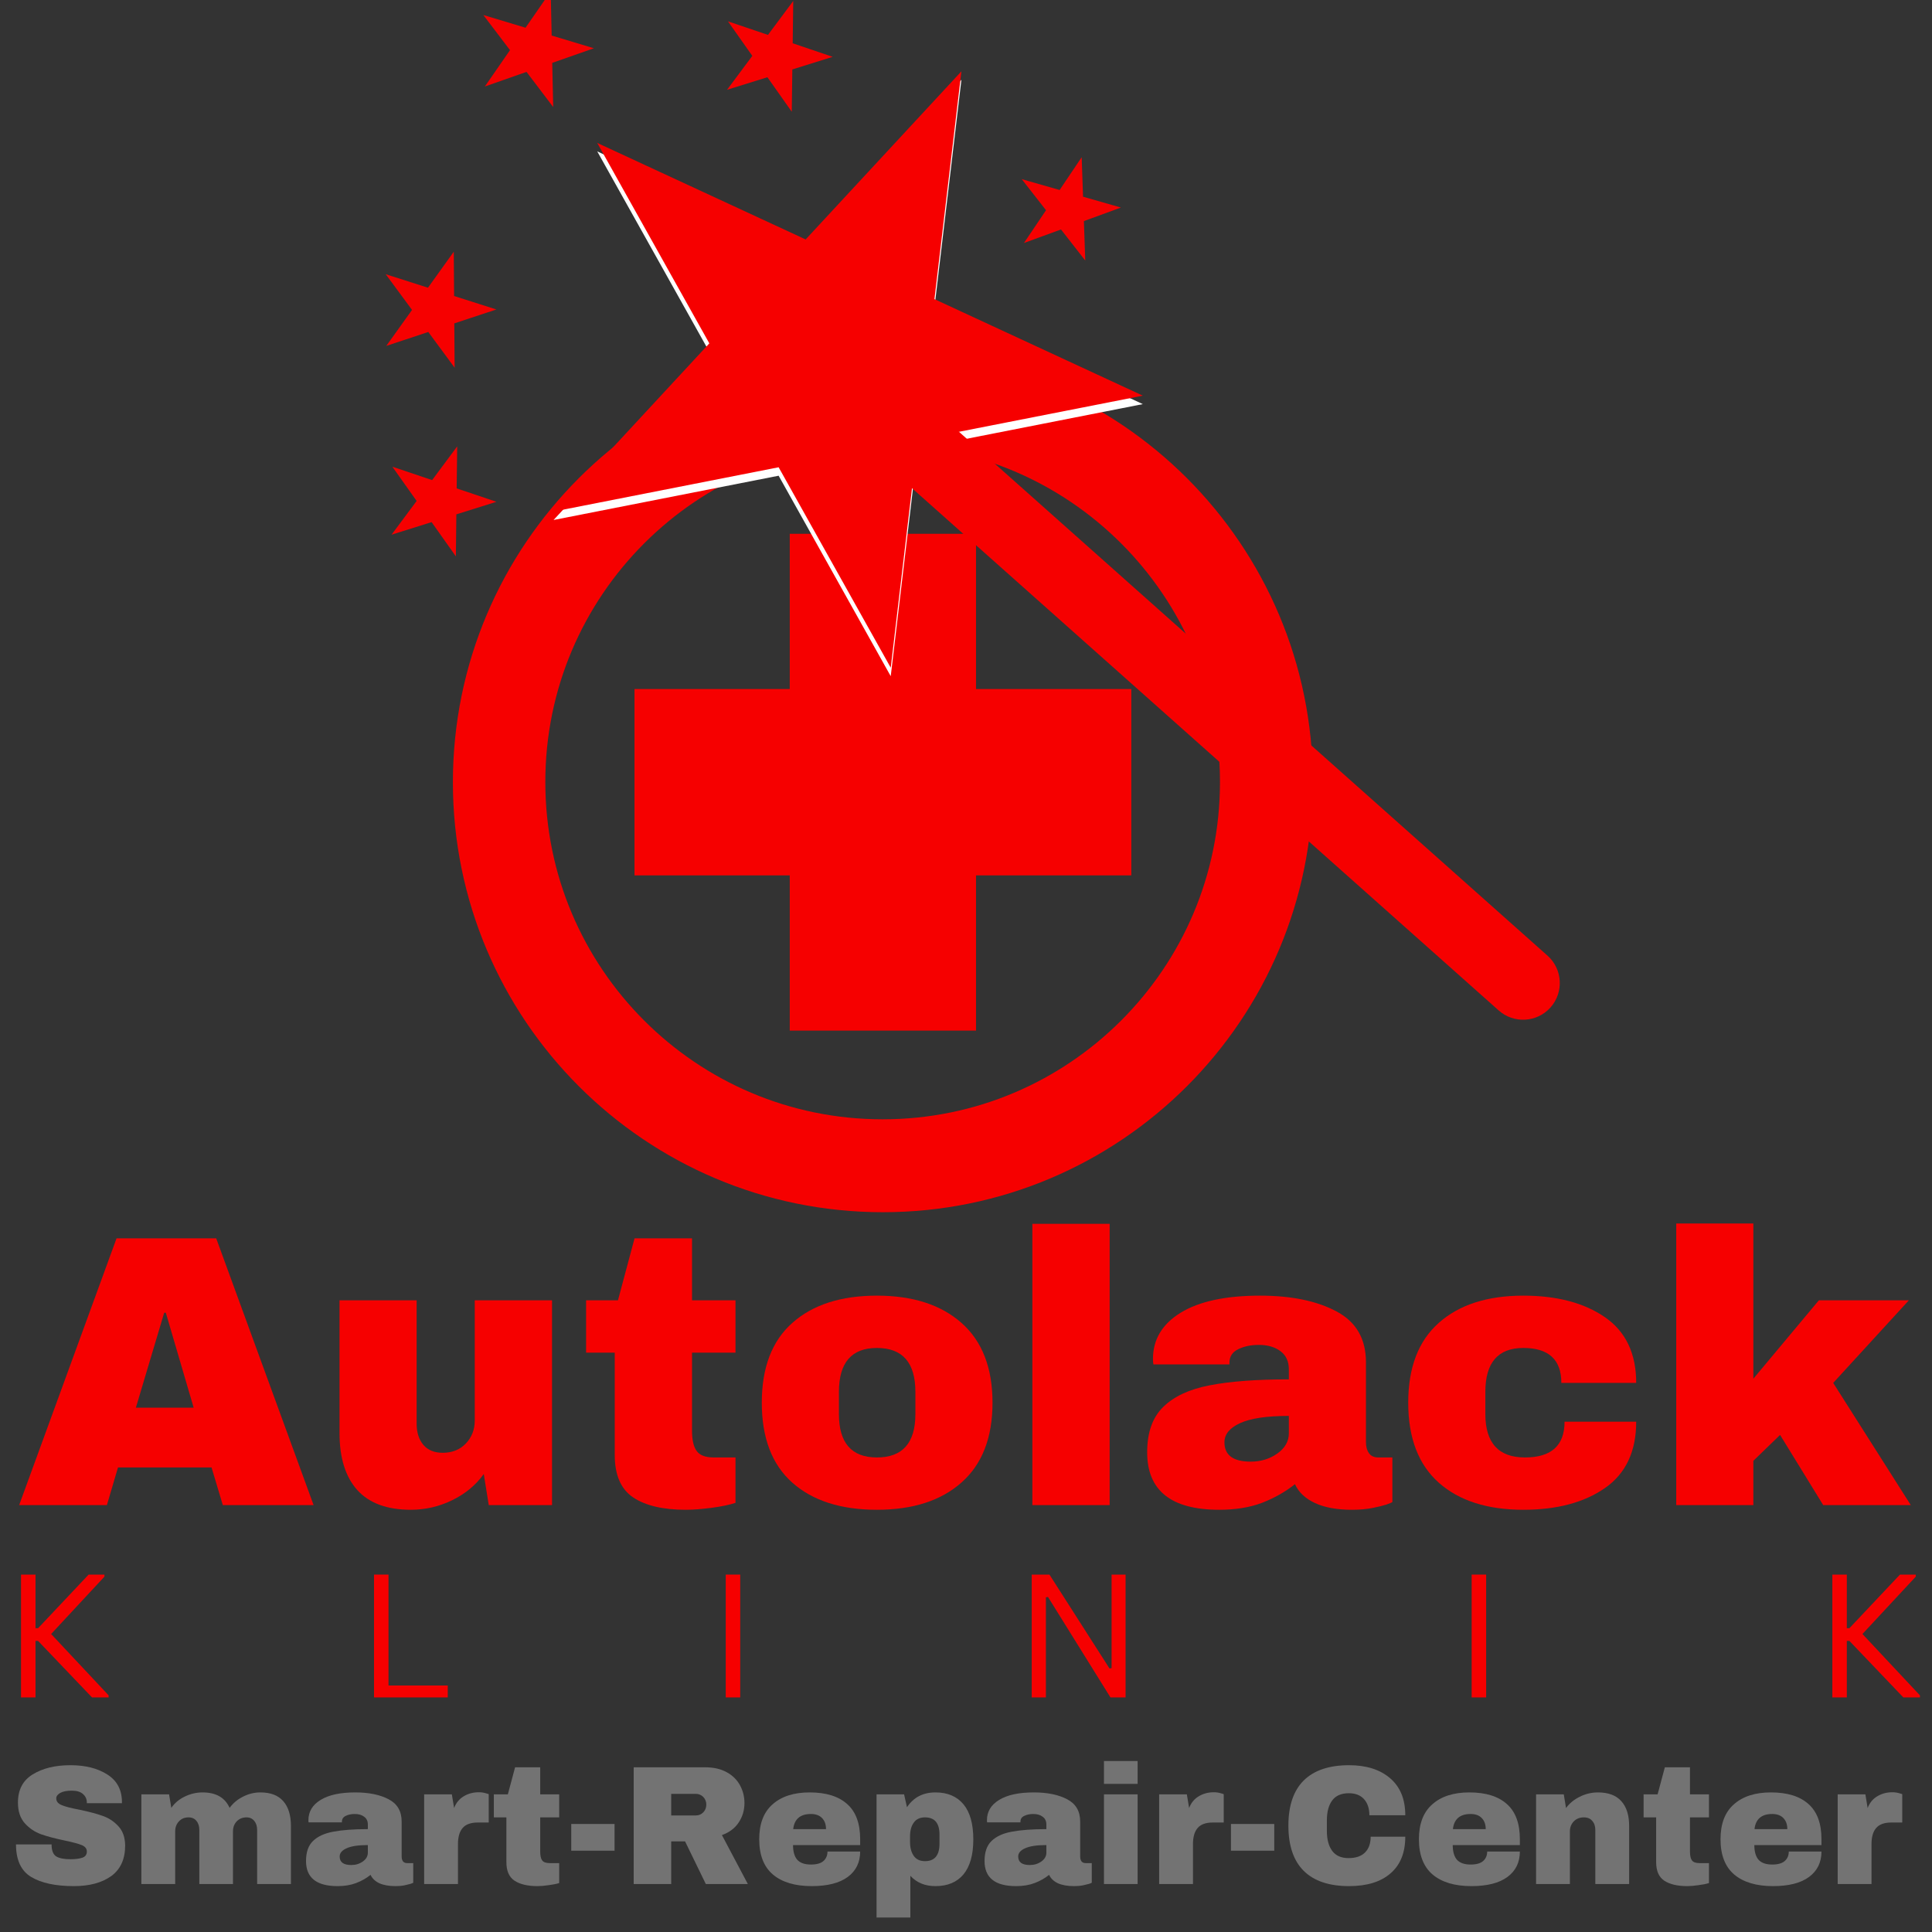 <svg xmlns="http://www.w3.org/2000/svg" xmlns:xlink="http://www.w3.org/1999/xlink" width="250" zoomAndPan="magnify" viewBox="0 0 187.5 187.5" height="250" preserveAspectRatio="xMidYMid meet" version="1.0"><rect x="0" y="0" width="187.5" height="187.5" fill="#333333" stroke="none"/><defs><g/><clipPath id="9e9fb21c9c"><path d="M 43.953 34.18 L 127.414 34.18 L 127.414 117.645 L 43.953 117.645 Z M 43.953 34.18 " clip-rule="nonzero"/></clipPath><clipPath id="97d8c6ec56"><path d="M 85.684 34.18 C 62.637 34.18 43.953 52.863 43.953 75.914 C 43.953 98.961 62.637 117.645 85.684 117.645 C 108.73 117.645 127.414 98.961 127.414 75.914 C 127.414 52.863 108.73 34.18 85.684 34.18 Z M 85.684 34.18 " clip-rule="nonzero"/></clipPath><clipPath id="89b871a978"><path d="M 76.645 51.805 L 94.723 51.805 L 94.723 66.871 L 76.645 66.871 Z M 61.578 66.871 L 109.793 66.871 L 109.793 84.953 L 61.578 84.953 Z M 76.645 84.953 L 94.723 84.953 L 94.723 100.02 L 76.645 100.02 Z M 76.645 84.953 " clip-rule="nonzero"/></clipPath><clipPath id="71f285361d"><path d="M 53 7 L 111 7 L 111 66 L 53 66 Z M 53 7 " clip-rule="nonzero"/></clipPath><clipPath id="21a364f1aa"><path d="M 38.168 36.055 L 77.754 -6.668 L 118.473 31.062 L 78.887 73.781 Z M 38.168 36.055 " clip-rule="nonzero"/></clipPath><clipPath id="595efa64a7"><path d="M 57.961 14.691 L 78.188 24.062 L 93.305 7.742 L 90.688 29.852 L 110.91 39.219 L 89.066 43.516 L 86.445 65.625 L 75.566 46.168 L 53.723 50.465 L 68.84 34.145 Z M 57.961 14.691 " clip-rule="nonzero"/></clipPath><clipPath id="6c6ba129dd"><path d="M 53 6 L 111 6 L 111 65 L 53 65 Z M 53 6 " clip-rule="nonzero"/></clipPath><clipPath id="2e88d2253e"><path d="M 38.168 35.23 L 77.754 -7.488 L 118.473 30.238 L 78.887 72.961 Z M 38.168 35.23 " clip-rule="nonzero"/></clipPath><clipPath id="878702cd7c"><path d="M 57.961 13.871 L 78.188 23.238 L 93.305 6.922 L 90.688 29.031 L 110.91 38.398 L 89.066 42.691 L 86.445 64.801 L 75.566 45.348 L 53.723 49.645 L 68.84 33.324 Z M 57.961 13.871 " clip-rule="nonzero"/></clipPath><clipPath id="bb3eabc70a"><path d="M 87 41 L 152 41 L 152 99 L 87 99 Z M 87 41 " clip-rule="nonzero"/></clipPath><clipPath id="634a8b3487"><path d="M 85.684 44.867 L 90.418 39.547 L 152.844 95.113 L 148.105 100.434 Z M 85.684 44.867 " clip-rule="nonzero"/></clipPath><clipPath id="c187eacca1"><path d="M 88.051 42.207 C 89.359 40.738 91.609 40.605 93.078 41.914 L 150.184 92.742 C 151.652 94.051 151.785 96.301 150.477 97.773 C 149.168 99.242 146.918 99.371 145.445 98.062 L 88.344 47.234 C 86.875 45.93 86.742 43.676 88.051 42.207 Z M 88.051 42.207 " clip-rule="nonzero"/></clipPath><clipPath id="096cf8e0dc"><path d="M 46 0 L 58 0 L 58 11 L 46 11 Z M 46 0 " clip-rule="nonzero"/></clipPath><clipPath id="cf406f9f66"><path d="M 48.078 -2.449 L 58.809 0.773 L 55.738 11.004 L 45.008 7.781 Z M 48.078 -2.449 " clip-rule="nonzero"/></clipPath><clipPath id="941ae7c99b"><path d="M 53.445 -0.836 L 53.539 3.449 L 57.637 4.684 L 53.594 6.102 L 53.688 10.387 L 51.098 6.977 L 47.055 8.395 L 49.496 4.867 L 46.906 1.457 L 51.004 2.691 Z M 53.445 -0.836 " clip-rule="nonzero"/></clipPath><clipPath id="5d25bde85e"><path d="M 38 43 L 49 43 L 49 54 L 38 54 Z M 38 43 " clip-rule="nonzero"/></clipPath><clipPath id="962429c376"><path d="M 39.32 41.613 L 49.418 45.023 L 46.172 54.648 L 36.07 51.242 Z M 39.32 41.613 " clip-rule="nonzero"/></clipPath><clipPath id="75217671b5"><path d="M 44.371 43.32 L 44.32 47.398 L 48.18 48.699 L 44.289 49.918 L 44.242 53.996 L 41.887 50.672 L 38 51.891 L 40.434 48.617 L 38.078 45.293 L 41.938 46.594 Z M 44.371 43.32 " clip-rule="nonzero"/></clipPath><clipPath id="a4fe387ea9"><path d="M 99 15 L 109 15 L 109 26 L 99 26 Z M 99 15 " clip-rule="nonzero"/></clipPath><clipPath id="51c86fa238"><path d="M 100.164 13.883 L 109.789 16.637 L 107.164 25.812 L 97.539 23.055 Z M 100.164 13.883 " clip-rule="nonzero"/></clipPath><clipPath id="3658aadefd"><path d="M 104.977 15.258 L 105.109 19.09 L 108.785 20.141 L 105.191 21.457 L 105.324 25.285 L 102.969 22.27 L 99.375 23.582 L 101.516 20.402 L 99.16 17.387 L 102.836 18.438 Z M 104.977 15.258 " clip-rule="nonzero"/></clipPath><clipPath id="89946def34"><path d="M 70 0 L 81 0 L 81 11 L 70 11 Z M 70 0 " clip-rule="nonzero"/></clipPath><clipPath id="5dff8d7da1"><path d="M 71.902 -1.629 L 82.066 1.816 L 78.781 11.504 L 68.617 8.059 Z M 71.902 -1.629 " clip-rule="nonzero"/></clipPath><clipPath id="877a17da56"><path d="M 76.984 0.094 L 76.93 4.199 L 80.812 5.516 L 76.895 6.738 L 76.84 10.844 L 74.477 7.496 L 70.559 8.715 L 73.012 5.422 L 70.648 2.07 L 74.531 3.387 Z M 76.984 0.094 " clip-rule="nonzero"/></clipPath><clipPath id="6ae66e1a1d"><path d="M 37 24 L 49 24 L 49 36 L 37 36 Z M 37 24 " clip-rule="nonzero"/></clipPath><clipPath id="b6c6bc9e70"><path d="M 34.16 31.184 L 40.711 22.043 L 49.422 28.289 L 42.871 37.43 Z M 34.16 31.184 " clip-rule="nonzero"/></clipPath><clipPath id="34c13d687a"><path d="M 37.434 26.613 L 41.535 27.922 L 44.039 24.43 L 44.07 28.727 L 48.172 30.035 L 44.09 31.383 L 44.121 35.684 L 41.566 32.219 L 37.488 33.57 L 39.988 30.078 Z M 37.434 26.613 " clip-rule="nonzero"/></clipPath></defs><g clip-path="url(#9e9fb21c9c)"><g clip-path="url(#97d8c6ec56)"><path stroke-linecap="butt" transform="matrix(0.62, 0, 0, 0.62, 43.951, 34.18)" fill="none" stroke-linejoin="miter" d="M 67.274 -0.001 C 30.122 -0.001 0.003 30.117 0.003 67.276 C 0.003 104.429 30.122 134.548 67.274 134.548 C 104.427 134.548 134.546 104.429 134.546 67.276 C 134.546 30.117 104.427 -0.001 67.274 -0.001 Z M 67.274 -0.001 " stroke="#f60000" stroke-width="28.94" stroke-opacity="1" stroke-miterlimit="4"/></g></g><g clip-path="url(#89b871a978)"><path fill="#f60000" d="M 61.578 51.805 L 109.793 51.805 L 109.793 100.02 L 61.578 100.02 Z M 61.578 51.805 " fill-opacity="1" fill-rule="nonzero"/></g><g clip-path="url(#71f285361d)"><g clip-path="url(#21a364f1aa)"><g clip-path="url(#595efa64a7)"><path fill="#ffffff" d="M 38.168 36.055 L 77.754 -6.668 L 118.473 31.062 L 78.887 73.781 Z M 38.168 36.055 " fill-opacity="1" fill-rule="nonzero"/></g></g></g><g clip-path="url(#6c6ba129dd)"><g clip-path="url(#2e88d2253e)"><g clip-path="url(#878702cd7c)"><path fill="#f60000" d="M 38.168 35.23 L 77.754 -7.488 L 118.473 30.238 L 78.887 72.961 Z M 38.168 35.23 " fill-opacity="1" fill-rule="nonzero"/></g></g></g><g clip-path="url(#bb3eabc70a)"><g clip-path="url(#634a8b3487)"><g clip-path="url(#c187eacca1)"><path fill="#f60000" d="M 85.684 44.867 L 90.418 39.547 L 152.844 95.113 L 148.105 100.434 Z M 85.684 44.867 " fill-opacity="1" fill-rule="nonzero"/></g></g></g><g clip-path="url(#096cf8e0dc)"><g clip-path="url(#cf406f9f66)"><g clip-path="url(#941ae7c99b)"><path fill="#f60000" d="M 48.078 -2.449 L 58.809 0.773 L 55.738 11.004 L 45.008 7.781 Z M 48.078 -2.449 " fill-opacity="1" fill-rule="nonzero"/></g></g></g><g clip-path="url(#5d25bde85e)"><g clip-path="url(#962429c376)"><g clip-path="url(#75217671b5)"><path fill="#f60000" d="M 39.32 41.613 L 49.418 45.023 L 46.172 54.648 L 36.07 51.242 Z M 39.32 41.613 " fill-opacity="1" fill-rule="nonzero"/></g></g></g><g clip-path="url(#a4fe387ea9)"><g clip-path="url(#51c86fa238)"><g clip-path="url(#3658aadefd)"><path fill="#f60000" d="M 100.164 13.883 L 109.789 16.637 L 107.164 25.812 L 97.539 23.055 Z M 100.164 13.883 " fill-opacity="1" fill-rule="nonzero"/></g></g></g><g clip-path="url(#89946def34)"><g clip-path="url(#5dff8d7da1)"><g clip-path="url(#877a17da56)"><path fill="#f60000" d="M 71.902 -1.629 L 82.066 1.816 L 78.781 11.504 L 68.617 8.059 Z M 71.902 -1.629 " fill-opacity="1" fill-rule="nonzero"/></g></g></g><g clip-path="url(#6ae66e1a1d)"><g clip-path="url(#b6c6bc9e70)"><g clip-path="url(#34c13d687a)"><path fill="#f60000" d="M 34.16 31.184 L 40.711 22.043 L 49.422 28.289 L 42.871 37.43 Z M 34.16 31.184 " fill-opacity="1" fill-rule="nonzero"/></g></g></g><g fill="#f60000" fill-opacity="1"><g transform="translate(1.483, 146.07)"><g><path d="M 20.141 0 L 19.047 -3.656 L 9.969 -3.656 L 8.891 0 L 0.375 0 L 9.828 -25.891 L 19.5 -25.891 L 28.953 0 Z M 11.703 -9.453 L 17.312 -9.453 L 14.609 -18.672 L 14.453 -18.672 Z M 11.703 -9.453 "/></g></g></g><g fill="#f60000" fill-opacity="1"><g transform="translate(30.762, 146.07)"><g><path d="M 16.672 0 L 16.188 -3.016 C 15.406 -1.93 14.379 -1.082 13.109 -0.469 C 11.848 0.145 10.516 0.453 9.109 0.453 C 6.797 0.453 5.062 -0.188 3.906 -1.469 C 2.758 -2.75 2.188 -4.594 2.188 -7 L 2.188 -19.875 L 9.672 -19.875 L 9.672 -7.906 C 9.672 -7.051 9.891 -6.363 10.328 -5.844 C 10.766 -5.332 11.391 -5.078 12.203 -5.078 C 13.129 -5.078 13.879 -5.379 14.453 -5.984 C 15.023 -6.586 15.312 -7.328 15.312 -8.203 L 15.312 -19.875 L 22.812 -19.875 L 22.812 0 Z M 16.672 0 "/></g></g></g><g fill="#f60000" fill-opacity="1"><g transform="translate(55.864, 146.07)"><g><path d="M 15.516 -19.875 L 15.516 -14.797 L 11.297 -14.797 L 11.297 -7.234 C 11.297 -6.328 11.445 -5.664 11.75 -5.25 C 12.051 -4.832 12.602 -4.625 13.406 -4.625 L 15.516 -4.625 L 15.516 -0.219 C 14.91 -0.02 14.129 0.141 13.172 0.266 C 12.223 0.391 11.395 0.453 10.688 0.453 C 8.477 0.453 6.773 0.051 5.578 -0.75 C 4.391 -1.551 3.797 -2.922 3.797 -4.859 L 3.797 -14.797 L 1.016 -14.797 L 1.016 -19.875 L 4.109 -19.875 L 5.719 -25.891 L 11.297 -25.891 L 11.297 -19.875 Z M 15.516 -19.875 "/></g></g></g><g fill="#f60000" fill-opacity="1"><g transform="translate(72.573, 146.07)"><g><path d="M 12.531 -20.328 C 16.02 -20.328 18.758 -19.441 20.75 -17.672 C 22.75 -15.898 23.75 -13.32 23.75 -9.938 C 23.75 -6.551 22.75 -3.973 20.75 -2.203 C 18.758 -0.43 16.02 0.453 12.531 0.453 C 9.039 0.453 6.305 -0.422 4.328 -2.172 C 2.348 -3.93 1.359 -6.52 1.359 -9.938 C 1.359 -13.352 2.348 -15.938 4.328 -17.688 C 6.305 -19.445 9.039 -20.328 12.531 -20.328 Z M 12.531 -15.25 C 10.07 -15.25 8.844 -13.828 8.844 -10.984 L 8.844 -8.844 C 8.844 -6.031 10.07 -4.625 12.531 -4.625 C 15.02 -4.625 16.266 -6.031 16.266 -8.844 L 16.266 -10.984 C 16.266 -13.828 15.02 -15.25 12.531 -15.25 Z M 12.531 -15.25 "/></g></g></g><g fill="#f60000" fill-opacity="1"><g transform="translate(97.675, 146.07)"><g><path d="M 2.516 0 L 2.516 -27.297 L 10.016 -27.297 L 10.016 0 Z M 2.516 0 "/></g></g></g><g fill="#f60000" fill-opacity="1"><g transform="translate(110.207, 146.07)"><g><path d="M 12.078 -20.328 C 15.117 -20.328 17.594 -19.816 19.5 -18.797 C 21.406 -17.785 22.359 -16.141 22.359 -13.859 L 22.359 -6.094 C 22.359 -5.664 22.457 -5.312 22.656 -5.031 C 22.852 -4.758 23.156 -4.625 23.562 -4.625 L 24.922 -4.625 L 24.922 -0.297 C 24.848 -0.242 24.648 -0.16 24.328 -0.047 C 24.016 0.055 23.566 0.164 22.984 0.281 C 22.41 0.395 21.75 0.453 21 0.453 C 19.539 0.453 18.344 0.234 17.406 -0.203 C 16.469 -0.641 15.82 -1.25 15.469 -2.031 C 14.52 -1.281 13.453 -0.676 12.266 -0.219 C 11.086 0.227 9.707 0.453 8.125 0.453 C 3.457 0.453 1.125 -1.406 1.125 -5.125 C 1.125 -7.051 1.645 -8.52 2.688 -9.531 C 3.727 -10.551 5.227 -11.25 7.188 -11.625 C 9.145 -12.008 11.707 -12.203 14.875 -12.203 L 14.875 -13.172 C 14.875 -13.953 14.602 -14.539 14.062 -14.938 C 13.52 -15.344 12.82 -15.547 11.969 -15.547 C 11.188 -15.547 10.516 -15.406 9.953 -15.125 C 9.391 -14.852 9.109 -14.414 9.109 -13.812 L 9.109 -13.656 L 1.734 -13.656 C 1.703 -13.789 1.688 -13.969 1.688 -14.188 C 1.688 -16.07 2.582 -17.566 4.375 -18.672 C 6.176 -19.773 8.742 -20.328 12.078 -20.328 Z M 14.875 -8.656 C 12.738 -8.656 11.16 -8.422 10.141 -7.953 C 9.129 -7.492 8.625 -6.875 8.625 -6.094 C 8.625 -4.844 9.473 -4.219 11.172 -4.219 C 12.148 -4.219 13.008 -4.477 13.75 -5 C 14.5 -5.531 14.875 -6.188 14.875 -6.969 Z M 14.875 -8.656 "/></g></g></g><g fill="#f60000" fill-opacity="1"><g transform="translate(135.309, 146.07)"><g><path d="M 12.531 -20.328 C 15.789 -20.328 18.43 -19.629 20.453 -18.234 C 22.473 -16.836 23.484 -14.711 23.484 -11.859 L 16.219 -11.859 C 16.219 -14.117 14.988 -15.25 12.531 -15.25 C 10.07 -15.25 8.844 -13.828 8.844 -10.984 L 8.844 -8.844 C 8.844 -6.031 10.125 -4.625 12.688 -4.625 C 15.25 -4.625 16.531 -5.781 16.531 -8.094 L 23.484 -8.094 C 23.484 -5.207 22.473 -3.062 20.453 -1.656 C 18.43 -0.25 15.789 0.453 12.531 0.453 C 9.039 0.453 6.305 -0.422 4.328 -2.172 C 2.348 -3.93 1.359 -6.52 1.359 -9.938 C 1.359 -13.352 2.348 -15.938 4.328 -17.688 C 6.305 -19.445 9.039 -20.328 12.531 -20.328 Z M 12.531 -20.328 "/></g></g></g><g fill="#f60000" fill-opacity="1"><g transform="translate(160.411, 146.07)"><g><path d="M 16.109 -19.875 L 24.844 -19.875 L 17.5 -11.859 L 25.031 0 L 16.531 0 L 12.344 -6.812 L 9.75 -4.297 L 9.75 0 L 2.266 0 L 2.266 -27.328 L 9.75 -27.328 L 9.75 -12.266 Z M 16.109 -19.875 "/></g></g></g><g fill="#f60000" fill-opacity="1"><g transform="translate(0.243, 164.735)"><g><path d="M 1.797 0 L 1.797 -11.922 L 3.203 -11.922 L 3.203 -6.719 L 3.453 -6.719 L 8.359 -11.922 L 9.891 -11.922 L 9.891 -11.719 L 4.719 -6.156 L 10.297 -0.203 L 10.297 0 L 8.688 0 L 3.453 -5.484 L 3.203 -5.484 L 3.203 0 Z M 1.797 0 "/></g></g></g><g fill="#f60000" fill-opacity="1"><g transform="translate(176.031, 164.735)"><g><path d="M 1.797 0 L 1.797 -11.922 L 3.203 -11.922 L 3.203 -6.719 L 3.453 -6.719 L 8.359 -11.922 L 9.891 -11.922 L 9.891 -11.719 L 4.719 -6.156 L 10.297 -0.203 L 10.297 0 L 8.688 0 L 3.453 -5.484 L 3.203 -5.484 L 3.203 0 Z M 1.797 0 "/></g></g></g><g fill="#f60000" fill-opacity="1"><g transform="translate(34.502, 164.735)"><g><path d="M 3.203 -11.922 L 3.203 -1.156 L 8.953 -1.156 L 8.953 0 L 1.797 0 L 1.797 -11.922 Z M 3.203 -11.922 "/></g></g></g><g fill="#f60000" fill-opacity="1"><g transform="translate(68.636, 164.735)"><g><path d="M 3.203 0 L 1.797 0 L 1.797 -11.922 L 3.203 -11.922 Z M 3.203 0 "/></g></g></g><g fill="#f60000" fill-opacity="1"><g transform="translate(98.332, 164.735)"><g><path d="M 3.172 0 L 1.797 0 L 1.797 -11.922 L 3.516 -11.922 L 9.344 -2.812 L 9.547 -2.844 L 9.547 -11.922 L 10.906 -11.922 L 10.906 0 L 9.438 0 L 3.375 -9.75 L 3.172 -9.719 Z M 3.172 0 "/></g></g></g><g fill="#f60000" fill-opacity="1"><g transform="translate(141.027, 164.735)"><g><path d="M 3.203 0 L 1.797 0 L 1.797 -11.922 L 3.203 -11.922 Z M 3.203 0 "/></g></g></g><g fill="#737373" fill-opacity="1"><g transform="translate(0.85, 182.844)"><g><path d="M 5.984 -11.531 C 7.43 -11.531 8.617 -11.234 9.547 -10.641 C 10.484 -10.055 10.961 -9.188 10.984 -8.031 L 10.984 -7.844 L 7.578 -7.844 L 7.578 -7.906 C 7.578 -8.238 7.453 -8.516 7.203 -8.734 C 6.961 -8.953 6.598 -9.062 6.109 -9.062 C 5.629 -9.062 5.258 -8.988 5 -8.844 C 4.738 -8.695 4.609 -8.52 4.609 -8.312 C 4.609 -8.02 4.785 -7.801 5.141 -7.656 C 5.492 -7.508 6.055 -7.363 6.828 -7.219 C 7.742 -7.031 8.492 -6.832 9.078 -6.625 C 9.672 -6.426 10.188 -6.094 10.625 -5.625 C 11.062 -5.164 11.285 -4.539 11.297 -3.75 C 11.297 -2.414 10.844 -1.422 9.938 -0.766 C 9.031 -0.117 7.82 0.203 6.312 0.203 C 4.539 0.203 3.16 -0.094 2.172 -0.688 C 1.191 -1.281 0.703 -2.332 0.703 -3.844 L 4.156 -3.844 C 4.156 -3.27 4.301 -2.883 4.594 -2.688 C 4.895 -2.5 5.359 -2.406 5.984 -2.406 C 6.441 -2.406 6.82 -2.453 7.125 -2.547 C 7.426 -2.648 7.578 -2.852 7.578 -3.156 C 7.578 -3.438 7.41 -3.645 7.078 -3.781 C 6.742 -3.914 6.195 -4.062 5.438 -4.219 C 4.508 -4.414 3.742 -4.617 3.141 -4.828 C 2.535 -5.047 2.008 -5.398 1.562 -5.891 C 1.113 -6.391 0.891 -7.062 0.891 -7.906 C 0.891 -9.145 1.367 -10.055 2.328 -10.641 C 3.285 -11.234 4.504 -11.531 5.984 -11.531 Z M 5.984 -11.531 "/></g></g></g><g fill="#737373" fill-opacity="1"><g transform="translate(12.736, 182.844)"><g><path d="M 12.531 -8.891 C 13.52 -8.891 14.258 -8.609 14.75 -8.047 C 15.25 -7.484 15.5 -6.676 15.5 -5.625 L 15.5 0 L 12.219 0 L 12.219 -5.234 C 12.219 -5.609 12.125 -5.906 11.938 -6.125 C 11.758 -6.352 11.508 -6.469 11.188 -6.469 C 10.801 -6.469 10.484 -6.336 10.234 -6.078 C 9.992 -5.816 9.875 -5.492 9.875 -5.109 L 9.875 0 L 6.609 0 L 6.609 -5.234 C 6.609 -5.609 6.516 -5.906 6.328 -6.125 C 6.148 -6.352 5.895 -6.469 5.562 -6.469 C 5.176 -6.469 4.863 -6.336 4.625 -6.078 C 4.383 -5.816 4.266 -5.492 4.266 -5.109 L 4.266 0 L 0.984 0 L 0.984 -8.703 L 3.672 -8.703 L 3.891 -7.391 C 4.211 -7.859 4.645 -8.223 5.188 -8.484 C 5.738 -8.754 6.316 -8.891 6.922 -8.891 C 8.223 -8.891 9.098 -8.391 9.547 -7.391 C 9.891 -7.859 10.328 -8.223 10.859 -8.484 C 11.391 -8.754 11.945 -8.891 12.531 -8.891 Z M 12.531 -8.891 "/></g></g></g><g fill="#737373" fill-opacity="1"><g transform="translate(29.199, 182.844)"><g><path d="M 5.281 -8.891 C 6.613 -8.891 7.695 -8.664 8.531 -8.219 C 9.363 -7.781 9.781 -7.062 9.781 -6.062 L 9.781 -2.672 C 9.781 -2.484 9.82 -2.328 9.906 -2.203 C 10 -2.086 10.133 -2.031 10.312 -2.031 L 10.906 -2.031 L 10.906 -0.125 C 10.875 -0.102 10.785 -0.066 10.641 -0.016 C 10.504 0.023 10.312 0.07 10.062 0.125 C 9.812 0.176 9.52 0.203 9.188 0.203 C 8.551 0.203 8.023 0.109 7.609 -0.078 C 7.203 -0.273 6.922 -0.547 6.766 -0.891 C 6.348 -0.555 5.879 -0.289 5.359 -0.094 C 4.848 0.102 4.25 0.203 3.562 0.203 C 1.52 0.203 0.5 -0.609 0.5 -2.234 C 0.5 -3.086 0.723 -3.734 1.172 -4.172 C 1.629 -4.617 2.285 -4.922 3.141 -5.078 C 4.004 -5.242 5.125 -5.328 6.5 -5.328 L 6.5 -5.766 C 6.5 -6.109 6.379 -6.363 6.141 -6.531 C 5.91 -6.707 5.609 -6.797 5.234 -6.797 C 4.891 -6.797 4.594 -6.734 4.344 -6.609 C 4.102 -6.492 3.984 -6.305 3.984 -6.047 L 3.984 -5.984 L 0.75 -5.984 C 0.738 -6.035 0.734 -6.109 0.734 -6.203 C 0.734 -7.023 1.125 -7.676 1.906 -8.156 C 2.695 -8.645 3.82 -8.891 5.281 -8.891 Z M 6.5 -3.781 C 5.57 -3.781 4.883 -3.676 4.438 -3.469 C 3.988 -3.27 3.766 -3.004 3.766 -2.672 C 3.766 -2.117 4.141 -1.844 4.891 -1.844 C 5.316 -1.844 5.691 -1.957 6.016 -2.188 C 6.336 -2.414 6.5 -2.703 6.5 -3.047 Z M 6.5 -3.781 "/></g></g></g><g fill="#737373" fill-opacity="1"><g transform="translate(40.18, 182.844)"><g><path d="M 6.281 -8.906 C 6.531 -8.906 6.754 -8.875 6.953 -8.812 C 7.148 -8.758 7.25 -8.727 7.25 -8.719 L 7.25 -5.969 L 6.188 -5.969 C 5.508 -5.969 5.02 -5.789 4.719 -5.438 C 4.414 -5.082 4.266 -4.562 4.266 -3.875 L 4.266 0 L 0.984 0 L 0.984 -8.703 L 3.672 -8.703 L 3.891 -7.375 C 4.086 -7.883 4.398 -8.266 4.828 -8.516 C 5.254 -8.773 5.738 -8.906 6.281 -8.906 Z M 6.281 -8.906 "/></g></g></g><g fill="#737373" fill-opacity="1"><g transform="translate(47.489, 182.844)"><g><path d="M 6.781 -8.703 L 6.781 -6.469 L 4.938 -6.469 L 4.938 -3.156 C 4.938 -2.758 5 -2.473 5.125 -2.297 C 5.258 -2.117 5.504 -2.031 5.859 -2.031 L 6.781 -2.031 L 6.781 -0.094 C 6.52 -0.008 6.18 0.055 5.766 0.109 C 5.348 0.172 4.984 0.203 4.672 0.203 C 3.711 0.203 2.969 0.023 2.438 -0.328 C 1.914 -0.68 1.656 -1.281 1.656 -2.125 L 1.656 -6.469 L 0.438 -6.469 L 0.438 -8.703 L 1.797 -8.703 L 2.5 -11.328 L 4.938 -11.328 L 4.938 -8.703 Z M 6.781 -8.703 "/></g></g></g><g fill="#737373" fill-opacity="1"><g transform="translate(54.798, 182.844)"><g><path d="M 0.641 -3.234 L 0.641 -5.828 L 4.844 -5.828 L 4.844 -3.234 Z M 0.641 -3.234 "/></g></g></g><g fill="#737373" fill-opacity="1"><g transform="translate(60.281, 182.844)"><g><path d="M 11.969 -7.859 C 11.969 -7.16 11.781 -6.531 11.406 -5.969 C 11.039 -5.414 10.5 -5.008 9.781 -4.75 L 12.297 0 L 8.219 0 L 6.203 -4.141 L 4.859 -4.141 L 4.859 0 L 1.219 0 L 1.219 -11.328 L 8.156 -11.328 C 8.969 -11.328 9.66 -11.172 10.234 -10.859 C 10.805 -10.547 11.238 -10.125 11.531 -9.594 C 11.82 -9.062 11.969 -8.484 11.969 -7.859 Z M 8.266 -7.703 C 8.266 -8.004 8.164 -8.254 7.969 -8.453 C 7.77 -8.648 7.531 -8.75 7.25 -8.75 L 4.859 -8.75 L 4.859 -6.656 L 7.25 -6.656 C 7.531 -6.656 7.77 -6.754 7.969 -6.953 C 8.164 -7.16 8.266 -7.41 8.266 -7.703 Z M 8.266 -7.703 "/></g></g></g><g fill="#737373" fill-opacity="1"><g transform="translate(73.088, 182.844)"><g><path d="M 5.484 -8.891 C 7.078 -8.891 8.289 -8.516 9.125 -7.766 C 9.969 -7.023 10.391 -5.883 10.391 -4.344 L 10.391 -3.781 L 3.875 -3.781 C 3.875 -3.156 4.008 -2.68 4.281 -2.359 C 4.562 -2.047 5.004 -1.891 5.609 -1.891 C 6.16 -1.891 6.566 -2.004 6.828 -2.234 C 7.086 -2.461 7.219 -2.77 7.219 -3.156 L 10.391 -3.156 C 10.391 -2.102 9.988 -1.281 9.188 -0.688 C 8.383 -0.094 7.219 0.203 5.688 0.203 C 4.07 0.203 2.816 -0.172 1.922 -0.922 C 1.035 -1.68 0.594 -2.82 0.594 -4.344 C 0.594 -5.844 1.023 -6.973 1.891 -7.734 C 2.754 -8.504 3.953 -8.891 5.484 -8.891 Z M 5.609 -6.797 C 4.578 -6.797 4.004 -6.305 3.891 -5.328 L 7.078 -5.328 C 7.078 -5.785 6.945 -6.145 6.688 -6.406 C 6.438 -6.664 6.078 -6.797 5.609 -6.797 Z M 5.609 -6.797 "/></g></g></g><g fill="#737373" fill-opacity="1"><g transform="translate(84.069, 182.844)"><g><path d="M 6.719 -8.891 C 7.895 -8.891 8.801 -8.504 9.438 -7.734 C 10.07 -6.973 10.391 -5.836 10.391 -4.328 C 10.391 -2.836 10.07 -1.707 9.438 -0.938 C 8.801 -0.176 7.895 0.203 6.719 0.203 C 5.707 0.203 4.895 -0.129 4.281 -0.797 L 4.281 3.25 L 1 3.25 L 1 -8.703 L 3.672 -8.703 L 3.953 -7.453 C 4.586 -8.41 5.508 -8.891 6.719 -8.891 Z M 5.703 -6.469 C 5.211 -6.469 4.848 -6.297 4.609 -5.953 C 4.367 -5.617 4.25 -5.176 4.25 -4.625 L 4.25 -4.078 C 4.25 -3.535 4.367 -3.086 4.609 -2.734 C 4.848 -2.391 5.211 -2.219 5.703 -2.219 C 6.641 -2.219 7.109 -2.785 7.109 -3.922 L 7.109 -4.797 C 7.109 -5.91 6.641 -6.469 5.703 -6.469 Z M 5.703 -6.469 "/></g></g></g><g fill="#737373" fill-opacity="1"><g transform="translate(95.05, 182.844)"><g><path d="M 5.281 -8.891 C 6.613 -8.891 7.695 -8.664 8.531 -8.219 C 9.363 -7.781 9.781 -7.062 9.781 -6.062 L 9.781 -2.672 C 9.781 -2.484 9.82 -2.328 9.906 -2.203 C 10 -2.086 10.133 -2.031 10.312 -2.031 L 10.906 -2.031 L 10.906 -0.125 C 10.875 -0.102 10.785 -0.066 10.641 -0.016 C 10.504 0.023 10.312 0.07 10.062 0.125 C 9.812 0.176 9.52 0.203 9.188 0.203 C 8.551 0.203 8.023 0.109 7.609 -0.078 C 7.203 -0.273 6.922 -0.547 6.766 -0.891 C 6.348 -0.555 5.879 -0.289 5.359 -0.094 C 4.848 0.102 4.25 0.203 3.562 0.203 C 1.52 0.203 0.5 -0.609 0.5 -2.234 C 0.5 -3.086 0.723 -3.734 1.172 -4.172 C 1.629 -4.617 2.285 -4.922 3.141 -5.078 C 4.004 -5.242 5.125 -5.328 6.5 -5.328 L 6.5 -5.766 C 6.5 -6.109 6.379 -6.363 6.141 -6.531 C 5.91 -6.707 5.609 -6.797 5.234 -6.797 C 4.891 -6.797 4.594 -6.734 4.344 -6.609 C 4.102 -6.492 3.984 -6.305 3.984 -6.047 L 3.984 -5.984 L 0.75 -5.984 C 0.738 -6.035 0.734 -6.109 0.734 -6.203 C 0.734 -7.023 1.125 -7.676 1.906 -8.156 C 2.695 -8.645 3.82 -8.891 5.281 -8.891 Z M 6.5 -3.781 C 5.57 -3.781 4.883 -3.676 4.438 -3.469 C 3.988 -3.27 3.766 -3.004 3.766 -2.672 C 3.766 -2.117 4.141 -1.844 4.891 -1.844 C 5.316 -1.844 5.691 -1.957 6.016 -2.188 C 6.336 -2.414 6.5 -2.703 6.5 -3.047 Z M 6.5 -3.781 "/></g></g></g><g fill="#737373" fill-opacity="1"><g transform="translate(106.03, 182.844)"><g><path d="M 1.109 -9.719 L 1.109 -11.938 L 4.375 -11.938 L 4.375 -9.719 Z M 1.109 0 L 1.109 -8.703 L 4.375 -8.703 L 4.375 0 Z M 1.109 0 "/></g></g></g><g fill="#737373" fill-opacity="1"><g transform="translate(111.512, 182.844)"><g><path d="M 6.281 -8.906 C 6.531 -8.906 6.754 -8.875 6.953 -8.812 C 7.148 -8.758 7.25 -8.727 7.25 -8.719 L 7.25 -5.969 L 6.188 -5.969 C 5.508 -5.969 5.02 -5.789 4.719 -5.438 C 4.414 -5.082 4.266 -4.562 4.266 -3.875 L 4.266 0 L 0.984 0 L 0.984 -8.703 L 3.672 -8.703 L 3.891 -7.375 C 4.086 -7.883 4.398 -8.266 4.828 -8.516 C 5.254 -8.773 5.738 -8.906 6.281 -8.906 Z M 6.281 -8.906 "/></g></g></g><g fill="#737373" fill-opacity="1"><g transform="translate(118.822, 182.844)"><g><path d="M 0.641 -3.234 L 0.641 -5.828 L 4.844 -5.828 L 4.844 -3.234 Z M 0.641 -3.234 "/></g></g></g><g fill="#737373" fill-opacity="1"><g transform="translate(124.304, 182.844)"><g><path d="M 6.625 -11.531 C 8.301 -11.531 9.629 -11.109 10.609 -10.266 C 11.586 -9.43 12.078 -8.234 12.078 -6.672 L 8.594 -6.672 C 8.594 -7.328 8.422 -7.848 8.078 -8.234 C 7.734 -8.617 7.242 -8.812 6.609 -8.812 C 5.867 -8.812 5.328 -8.578 4.984 -8.109 C 4.641 -7.648 4.469 -7.008 4.469 -6.188 L 4.469 -5.141 C 4.469 -4.328 4.641 -3.688 4.984 -3.219 C 5.328 -2.75 5.859 -2.516 6.578 -2.516 C 7.273 -2.516 7.805 -2.695 8.172 -3.062 C 8.535 -3.426 8.719 -3.938 8.719 -4.594 L 12.078 -4.594 C 12.078 -3.039 11.598 -1.852 10.641 -1.031 C 9.691 -0.207 8.352 0.203 6.625 0.203 C 4.688 0.203 3.219 -0.289 2.219 -1.281 C 1.227 -2.27 0.734 -3.734 0.734 -5.672 C 0.734 -7.598 1.227 -9.055 2.219 -10.047 C 3.219 -11.035 4.688 -11.531 6.625 -11.531 Z M 6.625 -11.531 "/></g></g></g><g fill="#737373" fill-opacity="1"><g transform="translate(137.112, 182.844)"><g><path d="M 5.484 -8.891 C 7.078 -8.891 8.289 -8.516 9.125 -7.766 C 9.969 -7.023 10.391 -5.883 10.391 -4.344 L 10.391 -3.781 L 3.875 -3.781 C 3.875 -3.156 4.008 -2.68 4.281 -2.359 C 4.562 -2.047 5.004 -1.891 5.609 -1.891 C 6.16 -1.891 6.566 -2.004 6.828 -2.234 C 7.086 -2.461 7.219 -2.77 7.219 -3.156 L 10.391 -3.156 C 10.391 -2.102 9.988 -1.281 9.188 -0.688 C 8.383 -0.094 7.219 0.203 5.688 0.203 C 4.07 0.203 2.816 -0.172 1.922 -0.922 C 1.035 -1.68 0.594 -2.82 0.594 -4.344 C 0.594 -5.844 1.023 -6.973 1.891 -7.734 C 2.754 -8.504 3.953 -8.891 5.484 -8.891 Z M 5.609 -6.797 C 4.578 -6.797 4.004 -6.305 3.891 -5.328 L 7.078 -5.328 C 7.078 -5.785 6.945 -6.145 6.688 -6.406 C 6.438 -6.664 6.078 -6.797 5.609 -6.797 Z M 5.609 -6.797 "/></g></g></g><g fill="#737373" fill-opacity="1"><g transform="translate(148.092, 182.844)"><g><path d="M 6.984 -8.891 C 7.992 -8.891 8.75 -8.609 9.25 -8.047 C 9.758 -7.492 10.016 -6.688 10.016 -5.625 L 10.016 0 L 6.734 0 L 6.734 -5.234 C 6.734 -5.609 6.633 -5.906 6.438 -6.125 C 6.25 -6.352 5.977 -6.469 5.625 -6.469 C 5.219 -6.469 4.891 -6.336 4.641 -6.078 C 4.391 -5.816 4.266 -5.492 4.266 -5.109 L 4.266 0 L 0.984 0 L 0.984 -8.703 L 3.672 -8.703 L 3.891 -7.375 C 4.223 -7.832 4.664 -8.195 5.219 -8.469 C 5.781 -8.75 6.367 -8.891 6.984 -8.891 Z M 6.984 -8.891 "/></g></g></g><g fill="#737373" fill-opacity="1"><g transform="translate(159.073, 182.844)"><g><path d="M 6.781 -8.703 L 6.781 -6.469 L 4.938 -6.469 L 4.938 -3.156 C 4.938 -2.758 5 -2.473 5.125 -2.297 C 5.258 -2.117 5.504 -2.031 5.859 -2.031 L 6.781 -2.031 L 6.781 -0.094 C 6.52 -0.008 6.18 0.055 5.766 0.109 C 5.348 0.172 4.984 0.203 4.672 0.203 C 3.711 0.203 2.969 0.023 2.438 -0.328 C 1.914 -0.68 1.656 -1.281 1.656 -2.125 L 1.656 -6.469 L 0.438 -6.469 L 0.438 -8.703 L 1.797 -8.703 L 2.5 -11.328 L 4.938 -11.328 L 4.938 -8.703 Z M 6.781 -8.703 "/></g></g></g><g fill="#737373" fill-opacity="1"><g transform="translate(166.382, 182.844)"><g><path d="M 5.484 -8.891 C 7.078 -8.891 8.289 -8.516 9.125 -7.766 C 9.969 -7.023 10.391 -5.883 10.391 -4.344 L 10.391 -3.781 L 3.875 -3.781 C 3.875 -3.156 4.008 -2.68 4.281 -2.359 C 4.562 -2.047 5.004 -1.891 5.609 -1.891 C 6.16 -1.891 6.566 -2.004 6.828 -2.234 C 7.086 -2.461 7.219 -2.77 7.219 -3.156 L 10.391 -3.156 C 10.391 -2.102 9.988 -1.281 9.188 -0.688 C 8.383 -0.094 7.219 0.203 5.688 0.203 C 4.07 0.203 2.816 -0.172 1.922 -0.922 C 1.035 -1.68 0.594 -2.82 0.594 -4.344 C 0.594 -5.844 1.023 -6.973 1.891 -7.734 C 2.754 -8.504 3.953 -8.891 5.484 -8.891 Z M 5.609 -6.797 C 4.578 -6.797 4.004 -6.305 3.891 -5.328 L 7.078 -5.328 C 7.078 -5.785 6.945 -6.145 6.688 -6.406 C 6.438 -6.664 6.078 -6.797 5.609 -6.797 Z M 5.609 -6.797 "/></g></g></g><g fill="#737373" fill-opacity="1"><g transform="translate(177.363, 182.844)"><g><path d="M 6.281 -8.906 C 6.531 -8.906 6.754 -8.875 6.953 -8.812 C 7.148 -8.758 7.25 -8.727 7.25 -8.719 L 7.25 -5.969 L 6.188 -5.969 C 5.508 -5.969 5.02 -5.789 4.719 -5.438 C 4.414 -5.082 4.266 -4.562 4.266 -3.875 L 4.266 0 L 0.984 0 L 0.984 -8.703 L 3.672 -8.703 L 3.891 -7.375 C 4.086 -7.883 4.398 -8.266 4.828 -8.516 C 5.254 -8.773 5.738 -8.906 6.281 -8.906 Z M 6.281 -8.906 "/></g></g></g></svg>
